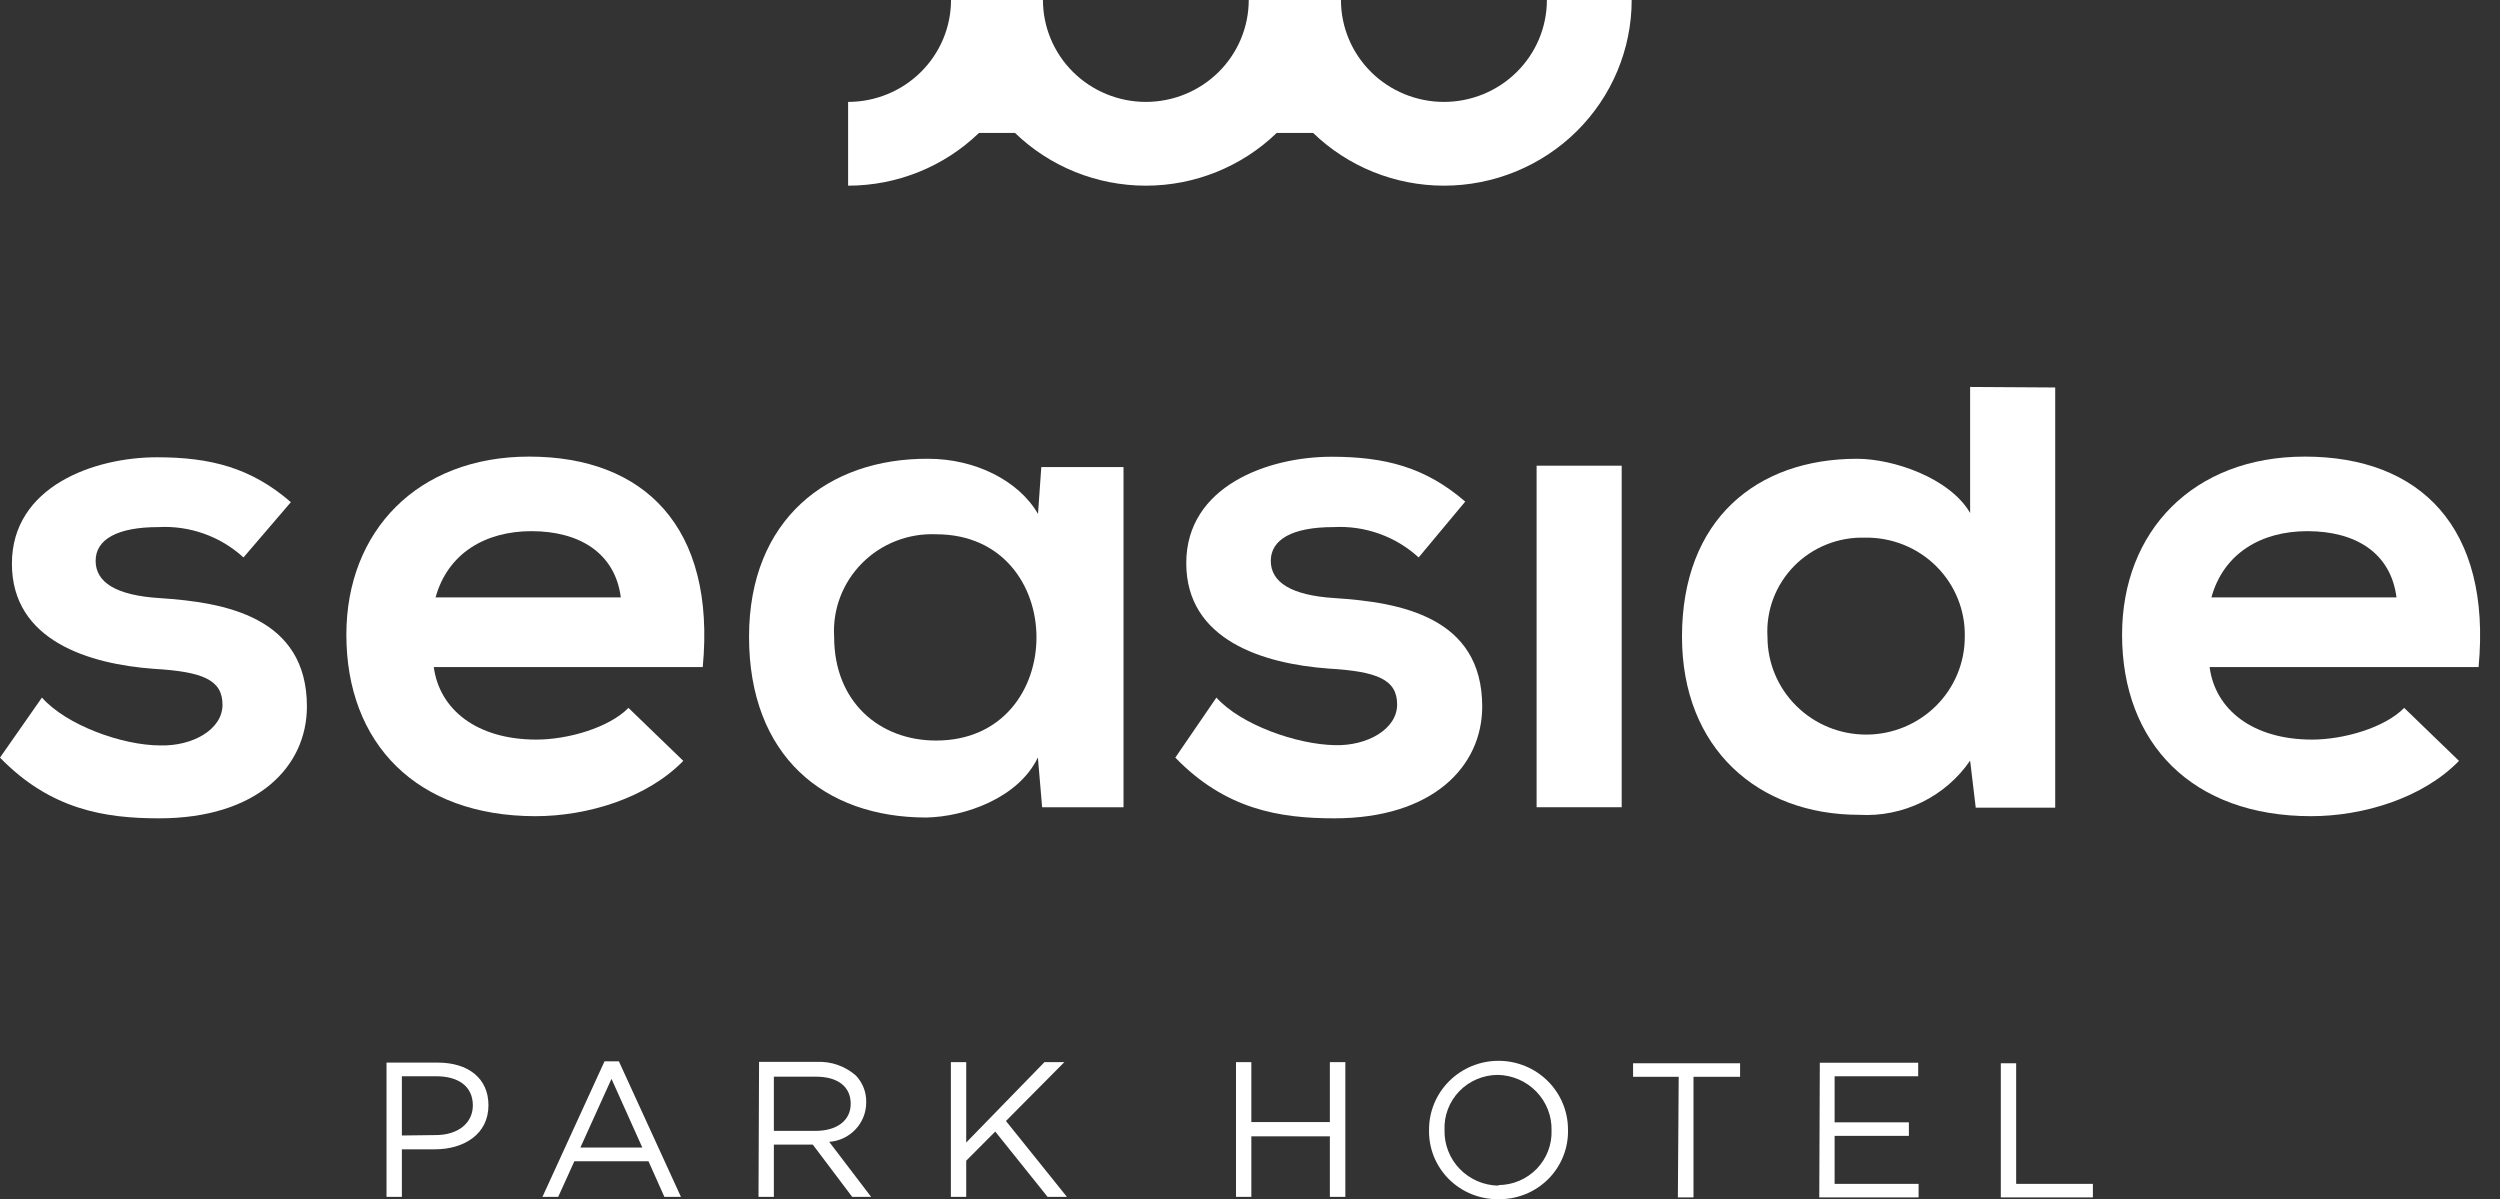 <svg xmlns="http://www.w3.org/2000/svg" width="123" height="59" viewBox="0 0 123 59" fill="none"><rect x="0" y="0" width="123" height="59" fill="#333333" stroke="none"/><path d="M117.908 29.393C117.632 27.22 115.92 26.133 113.52 26.133C111.255 26.133 109.401 27.22 108.801 29.393H117.908ZM108.713 32.821C108.983 34.895 110.81 36.388 113.756 36.388C115.299 36.388 117.328 35.808 118.286 34.828L120.982 37.435C119.202 39.269 116.263 40.156 113.708 40.156C107.877 40.156 104.406 36.588 104.406 31.227C104.406 26.133 107.911 22.465 113.398 22.465C119.061 22.465 122.593 25.933 121.946 32.821H108.713Z" fill="white"></path><path d="M86.96 31.34C86.96 32.614 87.471 33.835 88.382 34.735C89.292 35.636 90.526 36.142 91.814 36.142C93.101 36.142 94.335 35.636 95.246 34.735C96.156 33.835 96.667 32.614 96.667 31.34C96.683 30.697 96.567 30.057 96.326 29.46C96.085 28.862 95.725 28.318 95.266 27.862C94.808 27.405 94.261 27.045 93.658 26.803C93.056 26.561 92.41 26.442 91.76 26.453C91.112 26.433 90.467 26.547 89.866 26.788C89.265 27.028 88.722 27.39 88.27 27.85C87.819 28.31 87.469 28.858 87.243 29.459C87.018 30.059 86.921 30.701 86.96 31.34ZM101.116 19.064V39.736H97.206L96.93 37.422C96.331 38.296 95.513 39.002 94.556 39.469C93.599 39.937 92.535 40.151 91.47 40.089C86.495 40.089 82.754 36.828 82.754 31.327C82.754 25.559 86.427 22.572 91.368 22.572C93.155 22.572 95.932 23.519 96.93 25.239V19.038L101.116 19.064Z" fill="white"></path><path d="M11.979 27.426C11.418 26.912 10.758 26.515 10.039 26.259C9.32 26.002 8.556 25.891 7.793 25.933C5.77 25.933 4.705 26.539 4.705 27.593C4.705 28.646 5.696 29.293 7.86 29.427C11.049 29.633 15.1 30.34 15.1 34.761C15.1 37.715 12.666 40.262 7.826 40.262C5.13 40.262 2.474 39.822 0 37.275L2.063 34.321C3.263 35.675 6.006 36.675 7.894 36.675C9.471 36.715 10.947 35.895 10.947 34.675C10.947 33.454 9.99 33.047 7.577 32.907C4.395 32.674 0.586 31.534 0.586 27.733C0.586 23.932 4.631 22.498 7.719 22.498C10.361 22.498 12.356 23.012 14.311 24.706L11.979 27.426Z" fill="white"></path><path d="M30.544 29.393C30.267 27.22 28.521 26.133 26.149 26.133C23.884 26.133 22.03 27.22 21.43 29.393H30.544ZM21.342 32.821C21.619 34.895 23.439 36.388 26.391 36.388C27.935 36.388 29.957 35.808 30.921 34.828L33.618 37.435C31.831 39.269 28.899 40.156 26.344 40.156C20.506 40.156 17.041 36.588 17.041 31.227C17.041 26.133 20.54 22.465 26.034 22.465C31.697 22.465 35.229 25.933 34.575 32.821H21.342Z" fill="white"></path><path d="M41.04 31.34C41.04 34.535 43.271 36.435 46.055 36.435C52.641 36.435 52.641 26.286 46.055 26.286C45.381 26.258 44.708 26.37 44.08 26.615C43.452 26.86 42.884 27.233 42.411 27.71C41.938 28.186 41.572 28.756 41.335 29.381C41.099 30.006 40.998 30.674 41.04 31.34ZM51.232 22.979H55.277V39.716H51.273L51.064 37.268C50.106 39.269 47.457 40.189 45.57 40.222C40.561 40.222 36.853 37.202 36.853 31.327C36.853 25.559 40.736 22.538 45.678 22.572C47.943 22.572 50.106 23.619 51.07 25.286L51.232 22.979Z" fill="white"></path><path d="M69.797 27.426C69.236 26.912 68.576 26.515 67.857 26.259C67.138 26.002 66.374 25.891 65.611 25.933C63.589 25.933 62.523 26.539 62.523 27.593C62.523 28.646 63.521 29.293 65.678 29.427C68.874 29.633 72.925 30.34 72.925 34.761C72.925 37.715 70.485 40.262 65.645 40.262C62.948 40.262 60.292 39.822 57.825 37.275L59.847 34.321C61.047 35.655 63.791 36.628 65.685 36.662C67.263 36.702 68.739 35.881 68.739 34.661C68.739 33.441 67.775 33.034 65.368 32.894C62.173 32.661 58.364 31.507 58.364 27.706C58.364 23.905 62.409 22.472 65.503 22.472C68.145 22.472 70.134 22.985 72.089 24.679L69.797 27.426Z" fill="white"></path><path d="M79.787 22.912H75.601V39.716H79.787V22.912Z" fill="white"></path><path d="M76.107 0C76.107 1.329 75.574 2.603 74.624 3.543C73.675 4.484 72.388 5.013 71.044 5.014C69.7 5.014 68.41 4.486 67.46 3.546C66.509 2.605 65.975 1.33 65.975 0H61.438C61.438 1.329 60.905 2.603 59.956 3.543C59.007 4.484 57.719 5.013 56.376 5.014C55.032 5.013 53.745 4.484 52.795 3.543C51.846 2.603 51.313 1.329 51.313 0H46.79C46.79 1.329 46.257 2.603 45.307 3.543C44.358 4.484 43.071 5.013 41.727 5.014V9.135C44.133 9.135 46.444 8.204 48.165 6.541H49.938C51.659 8.204 53.97 9.135 56.376 9.135C58.782 9.135 61.092 8.204 62.813 6.541H64.606C66.328 8.204 68.638 9.135 71.044 9.135C73.493 9.134 75.841 8.171 77.573 6.458C79.304 4.745 80.278 2.422 80.279 0H76.107Z" fill="white"></path><path d="M19.017 58.887H19.772V56.546H21.396C22.825 56.546 24.032 55.806 24.032 54.379C24.032 53.045 23.034 52.279 21.524 52.279H19.017V58.887ZM19.772 55.866V52.952H21.464C22.549 52.952 23.264 53.445 23.264 54.386C23.264 55.259 22.535 55.846 21.43 55.846L19.772 55.866ZM26.688 58.887H27.463L28.259 57.133H31.905L32.688 58.887H33.503L30.449 52.218H29.742L26.688 58.887ZM28.555 56.459L30.085 53.079L31.602 56.459H28.555ZM37.319 58.887H38.074V56.313H39.988L41.929 58.887H42.86L40.797 56.179C41.291 56.144 41.754 55.925 42.091 55.566C42.429 55.208 42.617 54.736 42.617 54.246C42.625 54.001 42.584 53.757 42.496 53.528C42.408 53.299 42.275 53.09 42.105 52.912C41.581 52.453 40.896 52.214 40.197 52.245H37.346L37.319 58.887ZM38.074 55.639V52.972H40.143C41.222 52.972 41.855 53.465 41.855 54.306C41.855 55.159 41.134 55.639 40.13 55.639H38.074ZM46.783 58.887H47.538V57.106L48.967 55.673L51.542 58.887H52.493L49.493 55.153L52.365 52.258H51.387L47.538 56.213V52.258H46.783V58.887Z" fill="white"></path><path d="M60.811 58.887H61.566V55.906H65.429V58.887H66.191V52.258H65.429V55.206H61.566V52.258H60.811V58.887ZM73.714 59C74.169 59.008 74.622 58.925 75.044 58.755C75.467 58.586 75.85 58.333 76.171 58.013C76.491 57.692 76.743 57.311 76.91 56.891C77.078 56.472 77.158 56.023 77.145 55.573C77.145 54.676 76.785 53.816 76.144 53.182C75.503 52.548 74.634 52.192 73.727 52.192C72.821 52.192 71.951 52.548 71.311 53.182C70.669 53.816 70.309 54.676 70.309 55.573C70.297 56.021 70.376 56.467 70.541 56.885C70.707 57.303 70.957 57.683 71.274 58.003C71.592 58.323 71.972 58.576 72.391 58.747C72.81 58.919 73.26 59.005 73.714 59ZM73.714 58.333C73.358 58.326 73.008 58.25 72.683 58.109C72.357 57.967 72.063 57.764 71.818 57.51C71.572 57.256 71.38 56.956 71.252 56.628C71.124 56.3 71.062 55.951 71.071 55.599C71.056 55.249 71.112 54.899 71.237 54.571C71.362 54.242 71.552 53.943 71.797 53.689C72.042 53.435 72.336 53.234 72.662 53.096C72.988 52.957 73.339 52.886 73.693 52.885C74.049 52.892 74.399 52.968 74.725 53.11C75.05 53.251 75.344 53.455 75.589 53.709C75.835 53.963 76.027 54.262 76.155 54.59C76.284 54.918 76.345 55.268 76.336 55.619C76.348 55.966 76.289 56.311 76.164 56.635C76.039 56.959 75.849 57.255 75.607 57.505C75.365 57.755 75.074 57.955 74.752 58.093C74.431 58.23 74.084 58.303 73.734 58.306L73.714 58.333ZM82.551 58.913H83.32V52.979H85.612V52.312H80.347V52.979H82.592L82.551 58.913ZM89.508 58.913H94.395V58.246H90.263V55.886H93.917V55.219H90.263V52.952H94.375V52.285H89.535L89.508 58.913ZM98.44 58.913H102.97V58.246H99.195V52.312H98.44V58.913Z" fill="white"></path></svg>